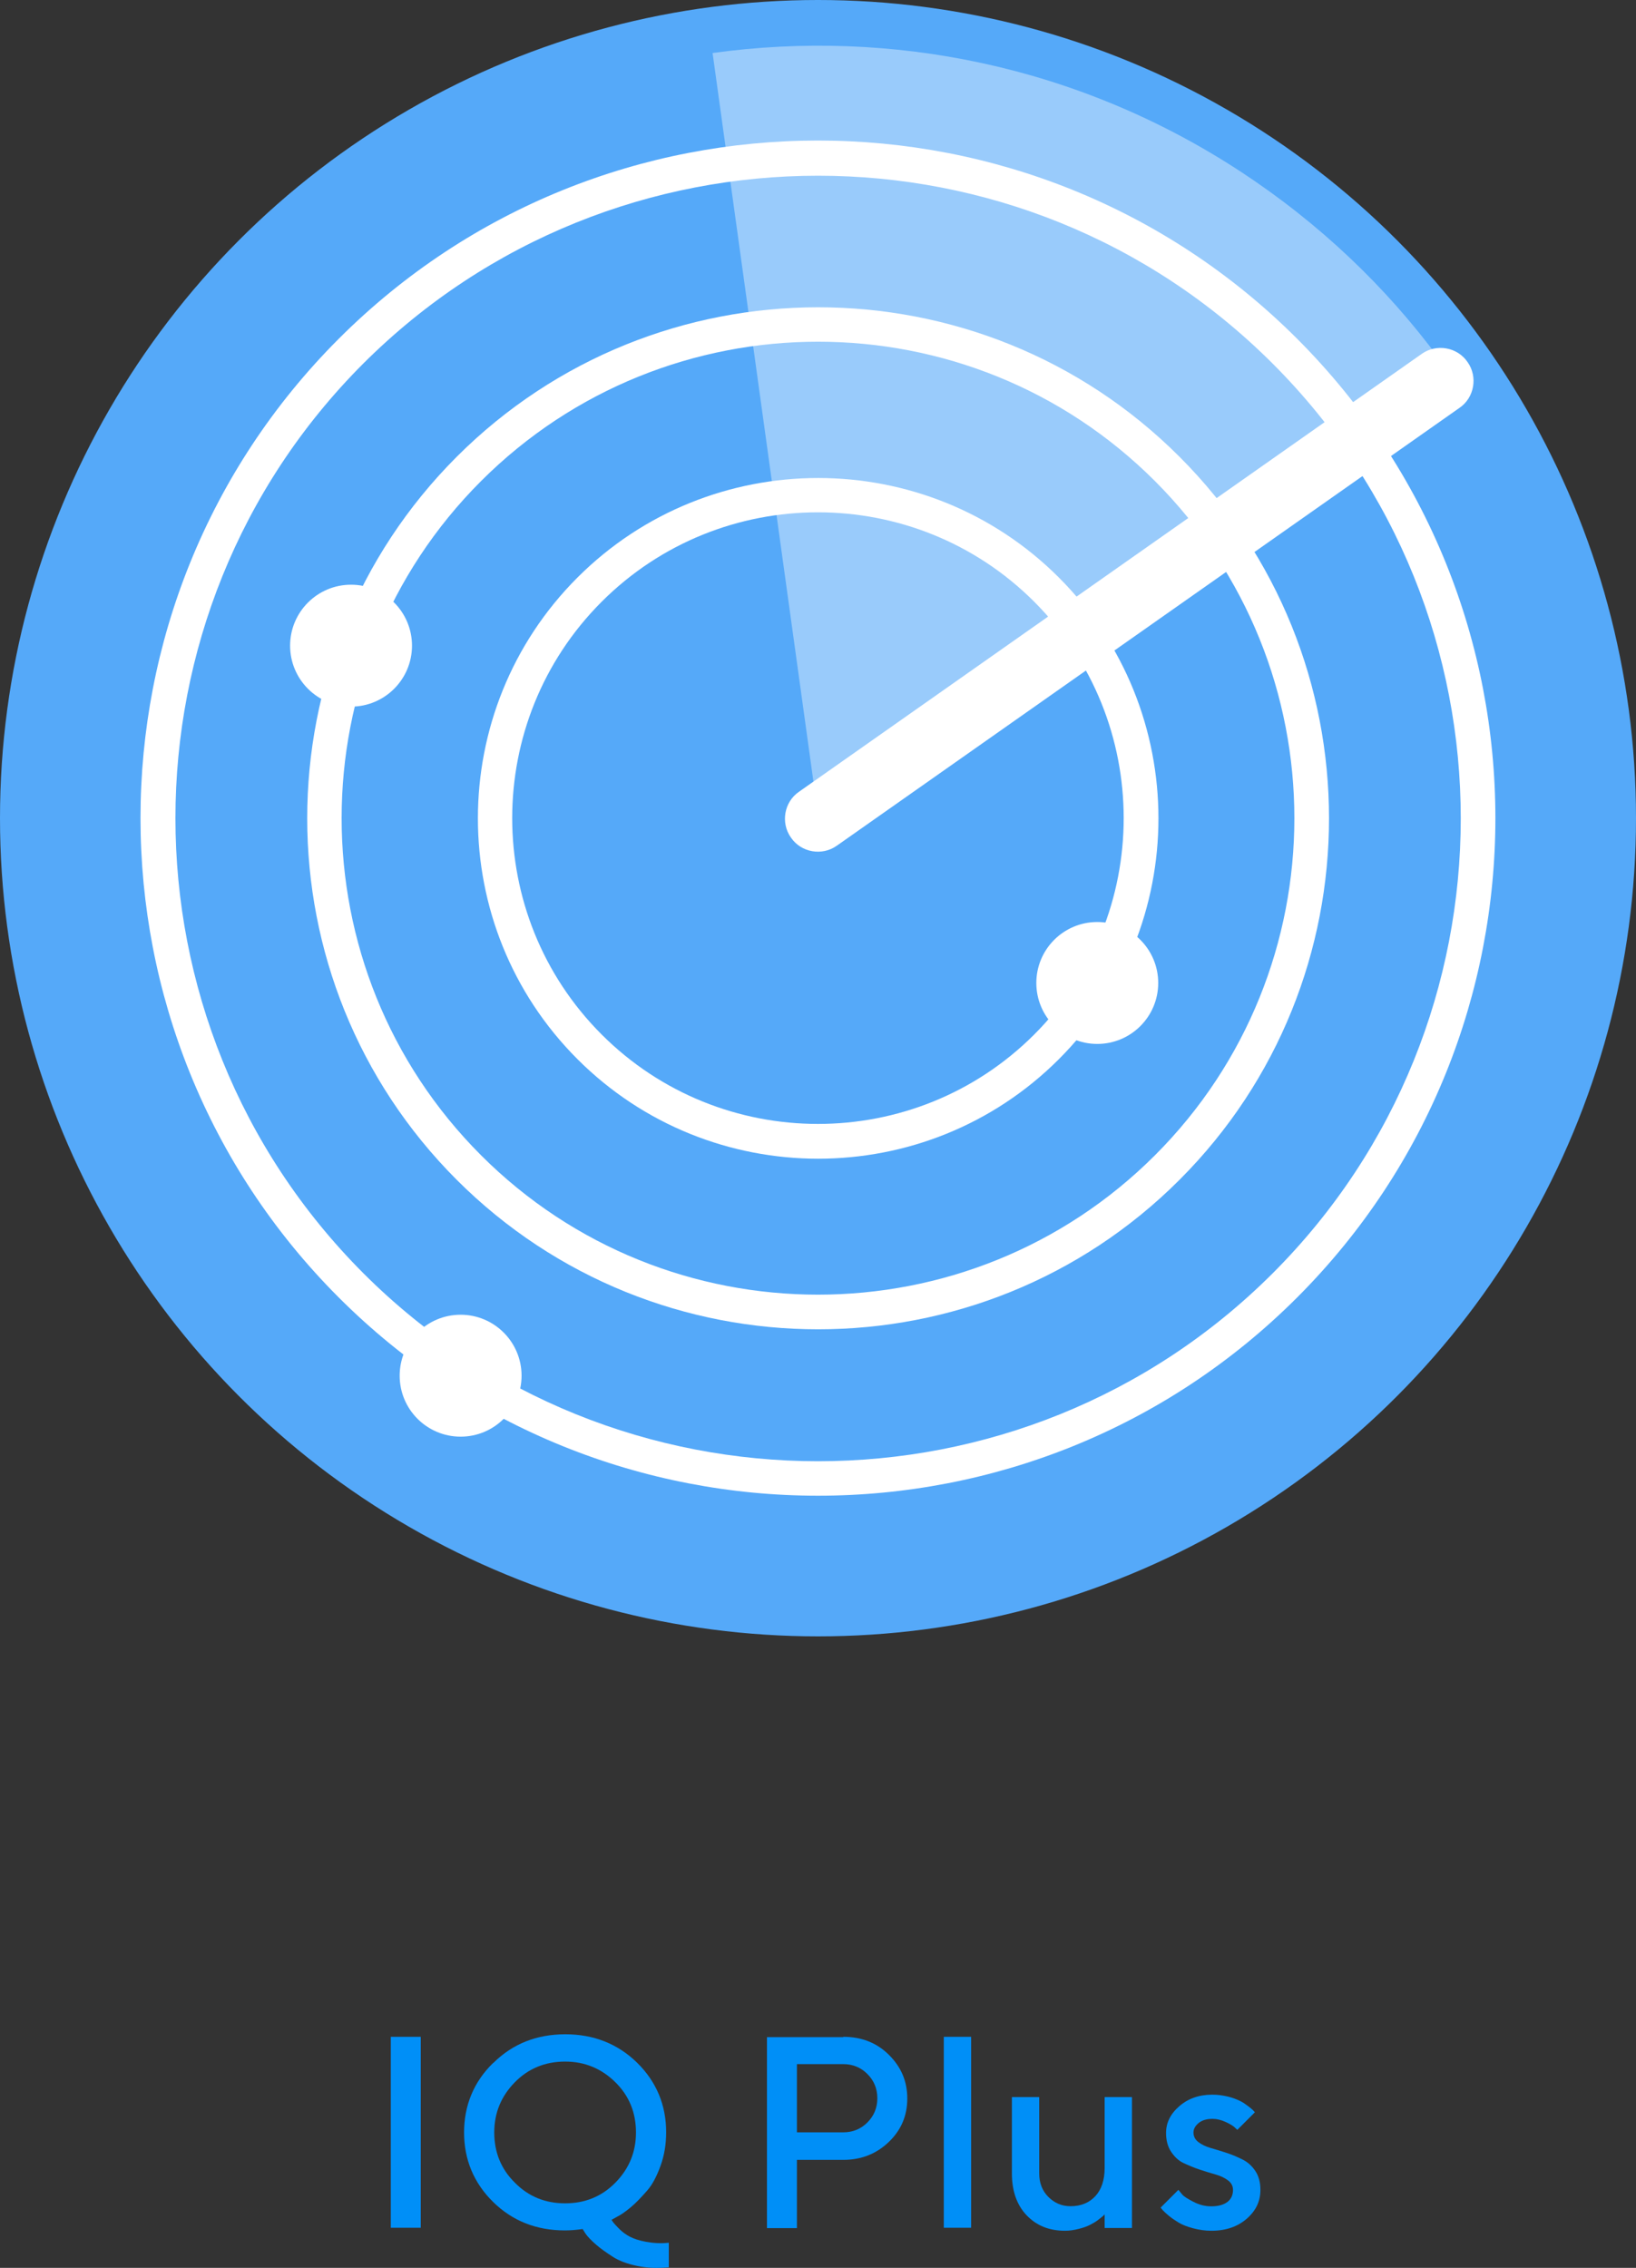 <?xml version="1.0" encoding="UTF-8"?> <svg xmlns="http://www.w3.org/2000/svg" id="Layer_2" data-name="Layer 2" viewBox="0 0 142 196.8"><rect x="0" y="0" width="142" height="196.8" fill="#333333" stroke="none"/><defs><style> .cls-1 { isolation: isolate; opacity: .4; } .cls-1, .cls-2, .cls-3, .cls-4 { stroke-width: 0px; } .cls-1, .cls-3 { fill: #fff; } .cls-2 { fill: #55a9f9; } .cls-4 { fill: #008ff7; } </style></defs><g id="Layer_2-2" data-name="Layer 2"><g id="Layer_1-2" data-name="Layer 1-2"><g><g><path class="cls-4" d="M33.92,176.75h2.6v16.57h-2.6v-16.57Z"></path><path class="cls-4" d="M42.84,179c1.68-1.66,3.77-2.47,6.23-2.47s4.56.83,6.23,2.47,2.52,3.67,2.52,6.03c0,1.05-.16,2.01-.49,2.92s-.71,1.64-1.18,2.17-.93,1.03-1.4,1.42-.87.67-1.2.83l-.47.26s.08.14.16.24.24.28.51.55.57.49.91.67.81.34,1.42.45,1.26.16,1.97.08v2.13c-.99.1-1.89.06-2.76-.12s-1.58-.45-2.13-.81-1.03-.69-1.44-1.05-.71-.67-.89-.93l-.26-.41c-.55.08-1.07.12-1.54.12-2.49,0-4.56-.83-6.23-2.47s-2.52-3.67-2.52-6.03.85-4.4,2.52-6.03l.04-.02ZM44.69,189.41c1.18,1.2,2.64,1.79,4.36,1.79s3.18-.59,4.36-1.79,1.79-2.64,1.79-4.36-.59-3.18-1.79-4.36-2.64-1.79-4.36-1.79-3.18.59-4.36,1.79-1.79,2.64-1.79,4.36.59,3.18,1.79,4.36Z"></path><path class="cls-4" d="M73.19,176.75c1.58,0,2.9.51,3.96,1.56s1.6,2.29,1.6,3.79-.53,2.74-1.6,3.77-2.39,1.56-3.96,1.56h-4.02v5.92h-2.6v-16.57h6.63v-.02ZM69.17,179.12v5.92h4.02c.81,0,1.52-.28,2.09-.85s.87-1.26.87-2.11-.3-1.54-.87-2.11-1.28-.85-2.09-.85h-4.02Z"></path><path class="cls-4" d="M84.29,193.32h-2.37v-16.57h2.37v16.57Z"></path><path class="cls-4" d="M95.89,192.15l-.16.16s-.22.18-.43.34-.45.3-.71.43-.57.24-.97.34-.77.16-1.18.16c-1.38,0-2.48-.45-3.33-1.34s-1.28-2.11-1.28-3.63v-6.63h2.37v6.63c0,.81.26,1.5.79,2.03s1.16.81,1.93.81c.91,0,1.62-.3,2.15-.87s.81-1.4.81-2.45v-6.15h2.37v11.36h-2.37v-1.18h.02Z"></path><path class="cls-4" d="M107.39,184.82s-.16-.16-.28-.26-.37-.26-.75-.43-.75-.26-1.12-.26c-.51,0-.91.12-1.2.36s-.45.51-.45.83.14.61.43.83.65.39,1.07.51.89.26,1.4.43.97.37,1.4.59.79.55,1.08.99.43.99.43,1.62c0,.99-.39,1.81-1.18,2.5s-1.81,1.05-3.08,1.05c-.55,0-1.08-.08-1.6-.22s-.93-.3-1.24-.49-.61-.39-.85-.59-.41-.36-.53-.49l-.18-.22,1.54-1.54c.08.1.2.24.34.41s.47.37.97.63,1.01.39,1.54.39c.63,0,1.1-.14,1.42-.39s.47-.61.47-1.03c0-.34-.14-.61-.43-.83s-.65-.39-1.07-.51-.89-.26-1.4-.43-.97-.37-1.4-.57-.79-.55-1.08-.99-.43-.99-.43-1.62c0-.87.37-1.64,1.14-2.31s1.72-1.01,2.88-1.01c.45,0,.89.06,1.32.16s.77.24,1.05.37.51.3.71.45.36.28.45.37l.16.18-1.54,1.54.02-.04Z"></path></g><g><circle class="cls-2" cx="71" cy="71" r="71"></circle><path class="cls-3" d="M112.59,112.59c-22.94,22.94-60.25,22.94-83.19,0-22.94-22.94-22.94-60.25,0-83.19,22.94-22.94,60.25-22.94,83.19,0,22.94,22.94,22.94,60.25,0,83.19ZM31.54,31.54c-21.75,21.75-21.75,57.17,0,78.95,21.75,21.75,57.17,21.75,78.93,0,21.75-21.75,21.77-57.17,0-78.93-21.75-21.75-57.17-21.75-78.95,0l.02-.02Z"></path><path class="cls-3" d="M102.38,102.38c-17.3,17.3-45.44,17.3-62.74,0-17.3-17.3-17.3-45.44,0-62.74,17.3-17.3,45.44-17.3,62.74,0,17.3,17.3,17.3,45.44,0,62.74ZM41.75,41.75c-16.13,16.13-16.13,42.36,0,58.5,16.13,16.13,42.36,16.13,58.5,0,16.13-16.13,16.13-42.36,0-58.5-16.13-16.13-42.36-16.13-58.5,0Z"></path><path class="cls-3" d="M91.91,91.91c-11.52,11.52-30.27,11.52-41.79,0-11.52-11.52-11.52-30.27,0-41.79s30.27-11.52,41.79,0c11.52,11.52,11.52,30.27,0,41.79ZM52.22,52.22c-10.35,10.35-10.35,27.2,0,37.55s27.2,10.35,37.55,0,10.35-27.2,0-37.55c-10.35-10.35-27.2-10.35-37.55,0Z"></path><path class="cls-1" d="M124.94,31.14l-52.99,39.19-.57.41c-.12.08-.2.16-.26.18l-.08.06L61.85,4.6c15.46-2.13,31.73,1.06,45.83,10.29,6.86,4.5,12.64,10.02,17.24,16.25h.02Z"></path><path class="cls-3" d="M68.65,72.68h0c-.91-1.28-.59-3.1.71-3.98l54.04-37.99c1.28-.91,3.1-.59,3.98.71h0c.91,1.28.59,3.1-.71,3.98l-54.04,37.99c-1.28.91-3.1.59-3.98-.71Z"></path><circle class="cls-3" cx="95.24" cy="85.3" r="5.29"></circle><circle class="cls-3" cx="39.98" cy="119.38" r="5.29"></circle><circle class="cls-3" cx="30.47" cy="56.03" r="5.29"></circle></g></g></g></g></svg> 